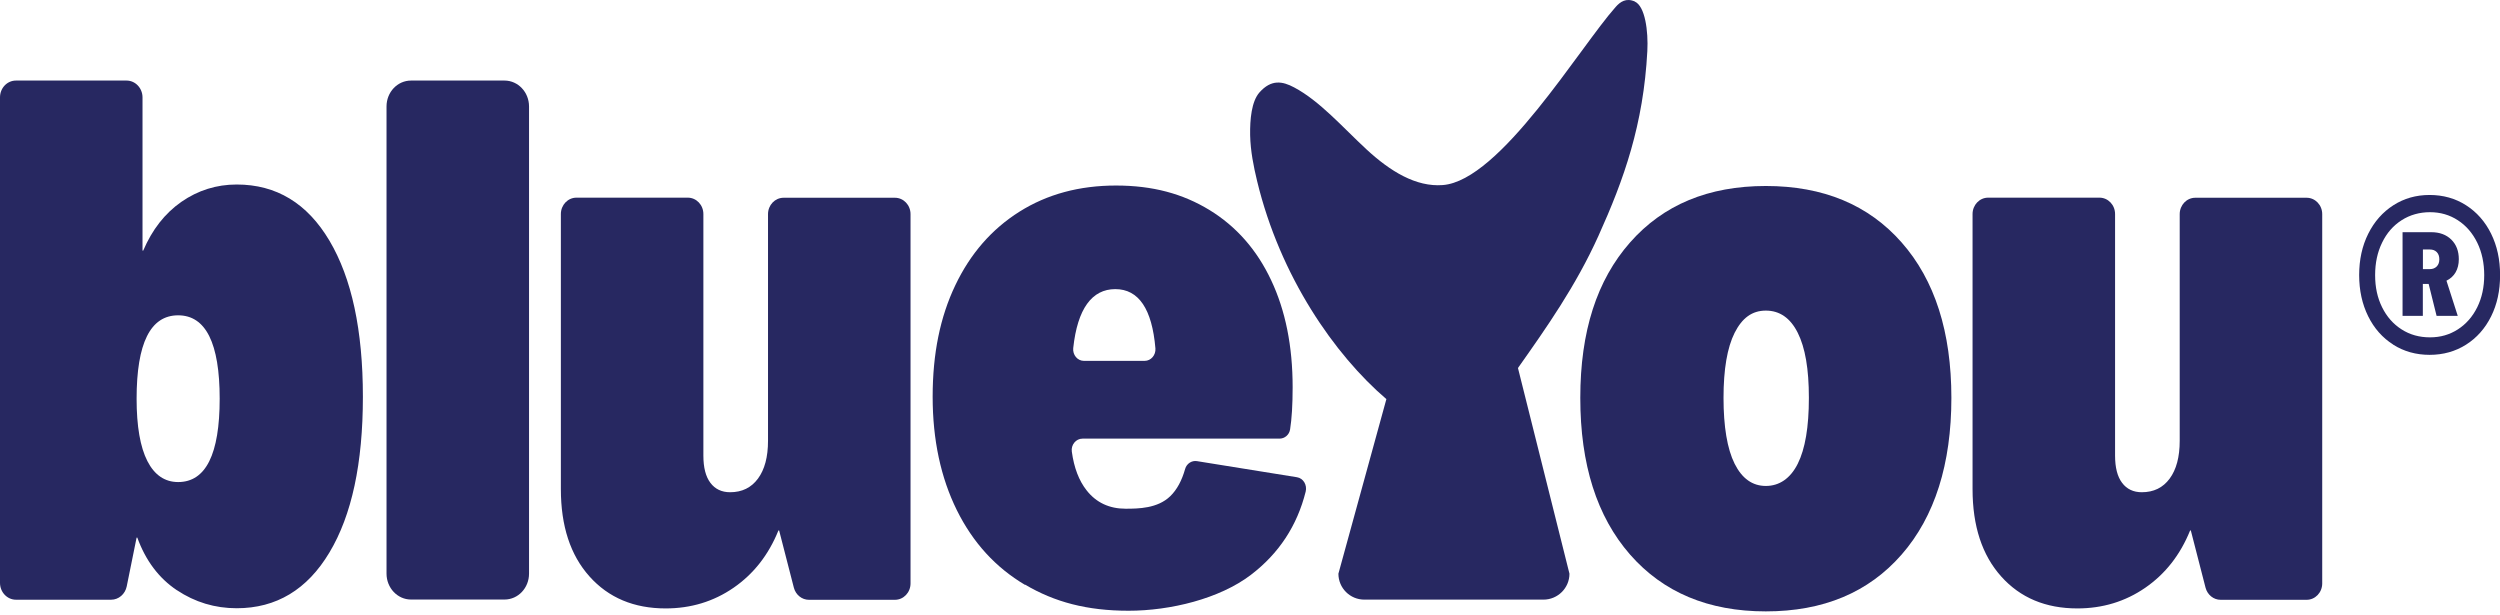 <svg xmlns="http://www.w3.org/2000/svg" width="179" height="44" viewBox="0 0 179 44" fill="none"><path d="M12.672 42.264C11.378 41.402 10.431 40.143 9.831 38.492H9.781L9.073 41.986C8.96 42.542 8.493 42.94 7.956 42.94H1.143C0.511 42.94 0 42.396 0 41.734V6.974C0 6.304 0.511 5.768 1.143 5.768H9.061C9.692 5.768 10.204 6.311 10.204 6.974V17.944H10.254C10.892 16.446 11.801 15.279 12.988 14.451C14.175 13.629 15.495 13.211 16.947 13.211C19.782 13.211 21.998 14.55 23.59 17.235C25.181 19.919 25.983 23.645 25.983 28.41C25.983 33.176 25.187 36.888 23.59 39.553C21.998 42.218 19.782 43.55 16.947 43.55C15.388 43.55 13.961 43.119 12.666 42.257L12.672 42.264ZM15.729 28.55C15.729 24.573 14.737 22.577 12.755 22.577C10.772 22.577 9.781 24.566 9.781 28.55C9.781 30.518 10.04 32.01 10.551 33.011C11.062 34.011 11.801 34.515 12.755 34.515C14.737 34.515 15.729 32.527 15.729 28.543V28.55Z" fill="#272861"></path><path d="M29.43 5.768H36.123C37.096 5.768 37.879 6.603 37.879 7.624V41.071C37.879 42.098 37.096 42.927 36.123 42.927H29.43C28.458 42.927 27.675 42.092 27.675 41.071V7.624C27.675 6.596 28.458 5.768 29.43 5.768Z" fill="#272861"></path><path d="M42.204 41.269C40.84 39.745 40.158 37.663 40.158 35.019V15.326C40.158 14.676 40.657 14.152 41.276 14.152H49.244C49.863 14.152 50.362 14.676 50.362 15.326V32.619C50.362 33.474 50.526 34.124 50.867 34.575C51.202 35.019 51.675 35.244 52.275 35.244C53.127 35.244 53.791 34.919 54.27 34.27C54.75 33.62 54.99 32.719 54.99 31.565V15.332C54.99 14.683 55.489 14.159 56.108 14.159H64.076C64.695 14.159 65.194 14.683 65.194 15.332V41.773C65.194 42.423 64.695 42.946 64.076 42.946H57.92C57.415 42.946 56.973 42.588 56.84 42.078L55.786 37.982H55.735C55.028 39.732 53.955 41.097 52.521 42.085C51.088 43.072 49.465 43.563 47.659 43.563C45.393 43.563 43.574 42.8 42.21 41.276L42.204 41.269Z" fill="#272861"></path><path d="M116.711 39.705C114.336 36.988 113.149 33.256 113.149 28.49C113.149 23.724 114.336 20.058 116.711 17.361C119.085 14.663 122.324 13.317 126.434 13.317C130.545 13.317 133.784 14.663 136.158 17.361C138.532 20.058 139.719 23.77 139.719 28.49C139.719 33.209 138.532 36.988 136.158 39.705C133.784 42.423 130.545 43.775 126.434 43.775C122.324 43.775 119.085 42.416 116.711 39.705ZM128.72 33.203C129.251 32.142 129.516 30.571 129.516 28.49C129.516 26.409 129.251 24.891 128.72 23.83C128.19 22.77 127.426 22.239 126.434 22.239C125.443 22.239 124.736 22.77 124.199 23.83C123.669 24.891 123.404 26.442 123.404 28.49C123.404 30.538 123.669 32.142 124.199 33.203C124.73 34.263 125.475 34.794 126.434 34.794C127.394 34.794 128.19 34.263 128.72 33.203Z" fill="#272861"></path><path d="M117.065 0.113C116.433 -0.172 116.01 0.127 115.682 0.498C113.112 3.381 107.41 12.94 103.3 13.251C101.387 13.397 99.543 12.27 97.838 10.693C96.133 9.115 94.492 7.226 92.66 6.258C91.827 5.814 91.025 5.661 90.173 6.623C89.611 7.266 89.491 8.538 89.51 9.678C89.535 10.818 89.756 11.912 90.008 12.959C91.656 19.8 95.571 25.421 99.265 28.576L95.83 41.077C95.83 42.105 96.664 42.933 97.686 42.933H110.511C111.54 42.933 112.373 42.098 112.373 41.077L108.686 26.349C110.719 23.472 112.834 20.469 114.451 16.883C116.282 12.833 117.671 8.916 117.949 3.66C118.024 2.228 117.791 0.445 117.052 0.113H117.065Z" fill="#272861"></path><path d="M143.281 41.269C141.917 39.745 141.235 37.663 141.235 35.019V15.326C141.235 14.676 141.734 14.152 142.353 14.152H150.321C150.94 14.152 151.439 14.676 151.439 15.326V32.619C151.439 33.474 151.603 34.124 151.944 34.575C152.279 35.019 152.752 35.244 153.352 35.244C154.205 35.244 154.868 34.919 155.347 34.27C155.827 33.62 156.067 32.719 156.067 31.565V15.332C156.067 14.683 156.566 14.159 157.185 14.159H165.153C165.772 14.159 166.271 14.683 166.271 15.332V41.773C166.271 42.423 165.772 42.946 165.153 42.946H158.997C158.492 42.946 158.05 42.588 157.917 42.078L156.863 37.982H156.812C156.105 39.732 155.032 41.097 153.598 42.085C152.165 43.072 150.542 43.563 148.737 43.563C146.47 43.563 144.651 42.8 143.287 41.276L143.281 41.269Z" fill="#272861"></path><path d="M73.396 41.879C71.287 40.633 69.658 38.85 68.508 36.524C67.359 34.197 66.778 31.493 66.778 28.404C66.778 25.315 67.315 22.697 68.401 20.423C69.481 18.156 71.015 16.4 72.998 15.153C74.98 13.907 77.285 13.284 79.906 13.284C82.526 13.284 84.685 13.867 86.605 15.041C88.518 16.214 89.989 17.884 91.012 20.058C92.041 22.233 92.553 24.791 92.553 27.728C92.553 28.987 92.49 29.994 92.37 30.75C92.306 31.135 91.984 31.406 91.612 31.406H77.506C77.039 31.406 76.673 31.851 76.742 32.334C76.9 33.494 77.254 34.416 77.803 35.112C78.491 35.987 79.426 36.424 80.594 36.424C81.516 36.424 82.886 36.404 83.789 35.529C84.275 35.059 84.622 34.403 84.856 33.574C84.963 33.196 85.329 32.957 85.702 33.017L92.862 34.17C93.323 34.243 93.601 34.727 93.487 35.198C92.875 37.644 91.568 39.632 89.56 41.163C87.312 42.874 83.789 43.729 80.808 43.729C77.828 43.729 75.504 43.106 73.396 41.859V41.879ZM81.958 25.838C82.412 25.838 82.766 25.421 82.728 24.944C82.488 22.12 81.528 20.701 79.855 20.701C78.182 20.701 77.146 22.107 76.843 24.924C76.793 25.408 77.146 25.838 77.607 25.838H81.958Z" fill="#272861"></path><path d="M171.353 24.672C170.589 24.188 169.989 23.512 169.56 22.643C169.131 21.775 168.916 20.794 168.916 19.694C168.916 18.593 169.131 17.606 169.566 16.737C170.002 15.862 170.602 15.186 171.366 14.696C172.13 14.205 172.995 13.96 173.961 13.96C174.927 13.96 175.805 14.205 176.569 14.696C177.333 15.186 177.933 15.862 178.362 16.731C178.791 17.599 179.006 18.587 179.006 19.7C179.006 20.814 178.791 21.795 178.362 22.657C177.933 23.518 177.333 24.194 176.569 24.678C175.805 25.162 174.933 25.407 173.961 25.407C172.989 25.407 172.117 25.162 171.353 24.678V24.672ZM175.982 23.584C176.569 23.207 177.036 22.676 177.371 22C177.705 21.324 177.87 20.555 177.87 19.7C177.87 18.845 177.705 18.056 177.371 17.374C177.036 16.691 176.575 16.154 175.982 15.77C175.394 15.385 174.725 15.193 173.986 15.193C173.248 15.193 172.547 15.385 171.953 15.77C171.353 16.154 170.886 16.691 170.558 17.374C170.223 18.056 170.059 18.832 170.059 19.7C170.059 20.569 170.223 21.324 170.558 22C170.892 22.676 171.36 23.207 171.953 23.584C172.553 23.969 173.229 24.154 173.986 24.154C174.744 24.154 175.394 23.962 175.982 23.584ZM172.029 16.625H174.081C174.675 16.625 175.154 16.804 175.514 17.155C175.874 17.513 176.051 17.977 176.051 18.56C176.051 18.918 175.975 19.23 175.824 19.495C175.672 19.76 175.451 19.959 175.167 20.098L175.975 22.617H174.46L173.892 20.33H173.475V22.617H172.023V16.631L172.029 16.625ZM173.98 19.269C174.182 19.269 174.346 19.203 174.472 19.077C174.599 18.945 174.656 18.779 174.656 18.56C174.656 18.341 174.592 18.176 174.472 18.05C174.346 17.924 174.188 17.864 173.98 17.864H173.481V19.269H173.98Z" fill="#272861"></path></svg>